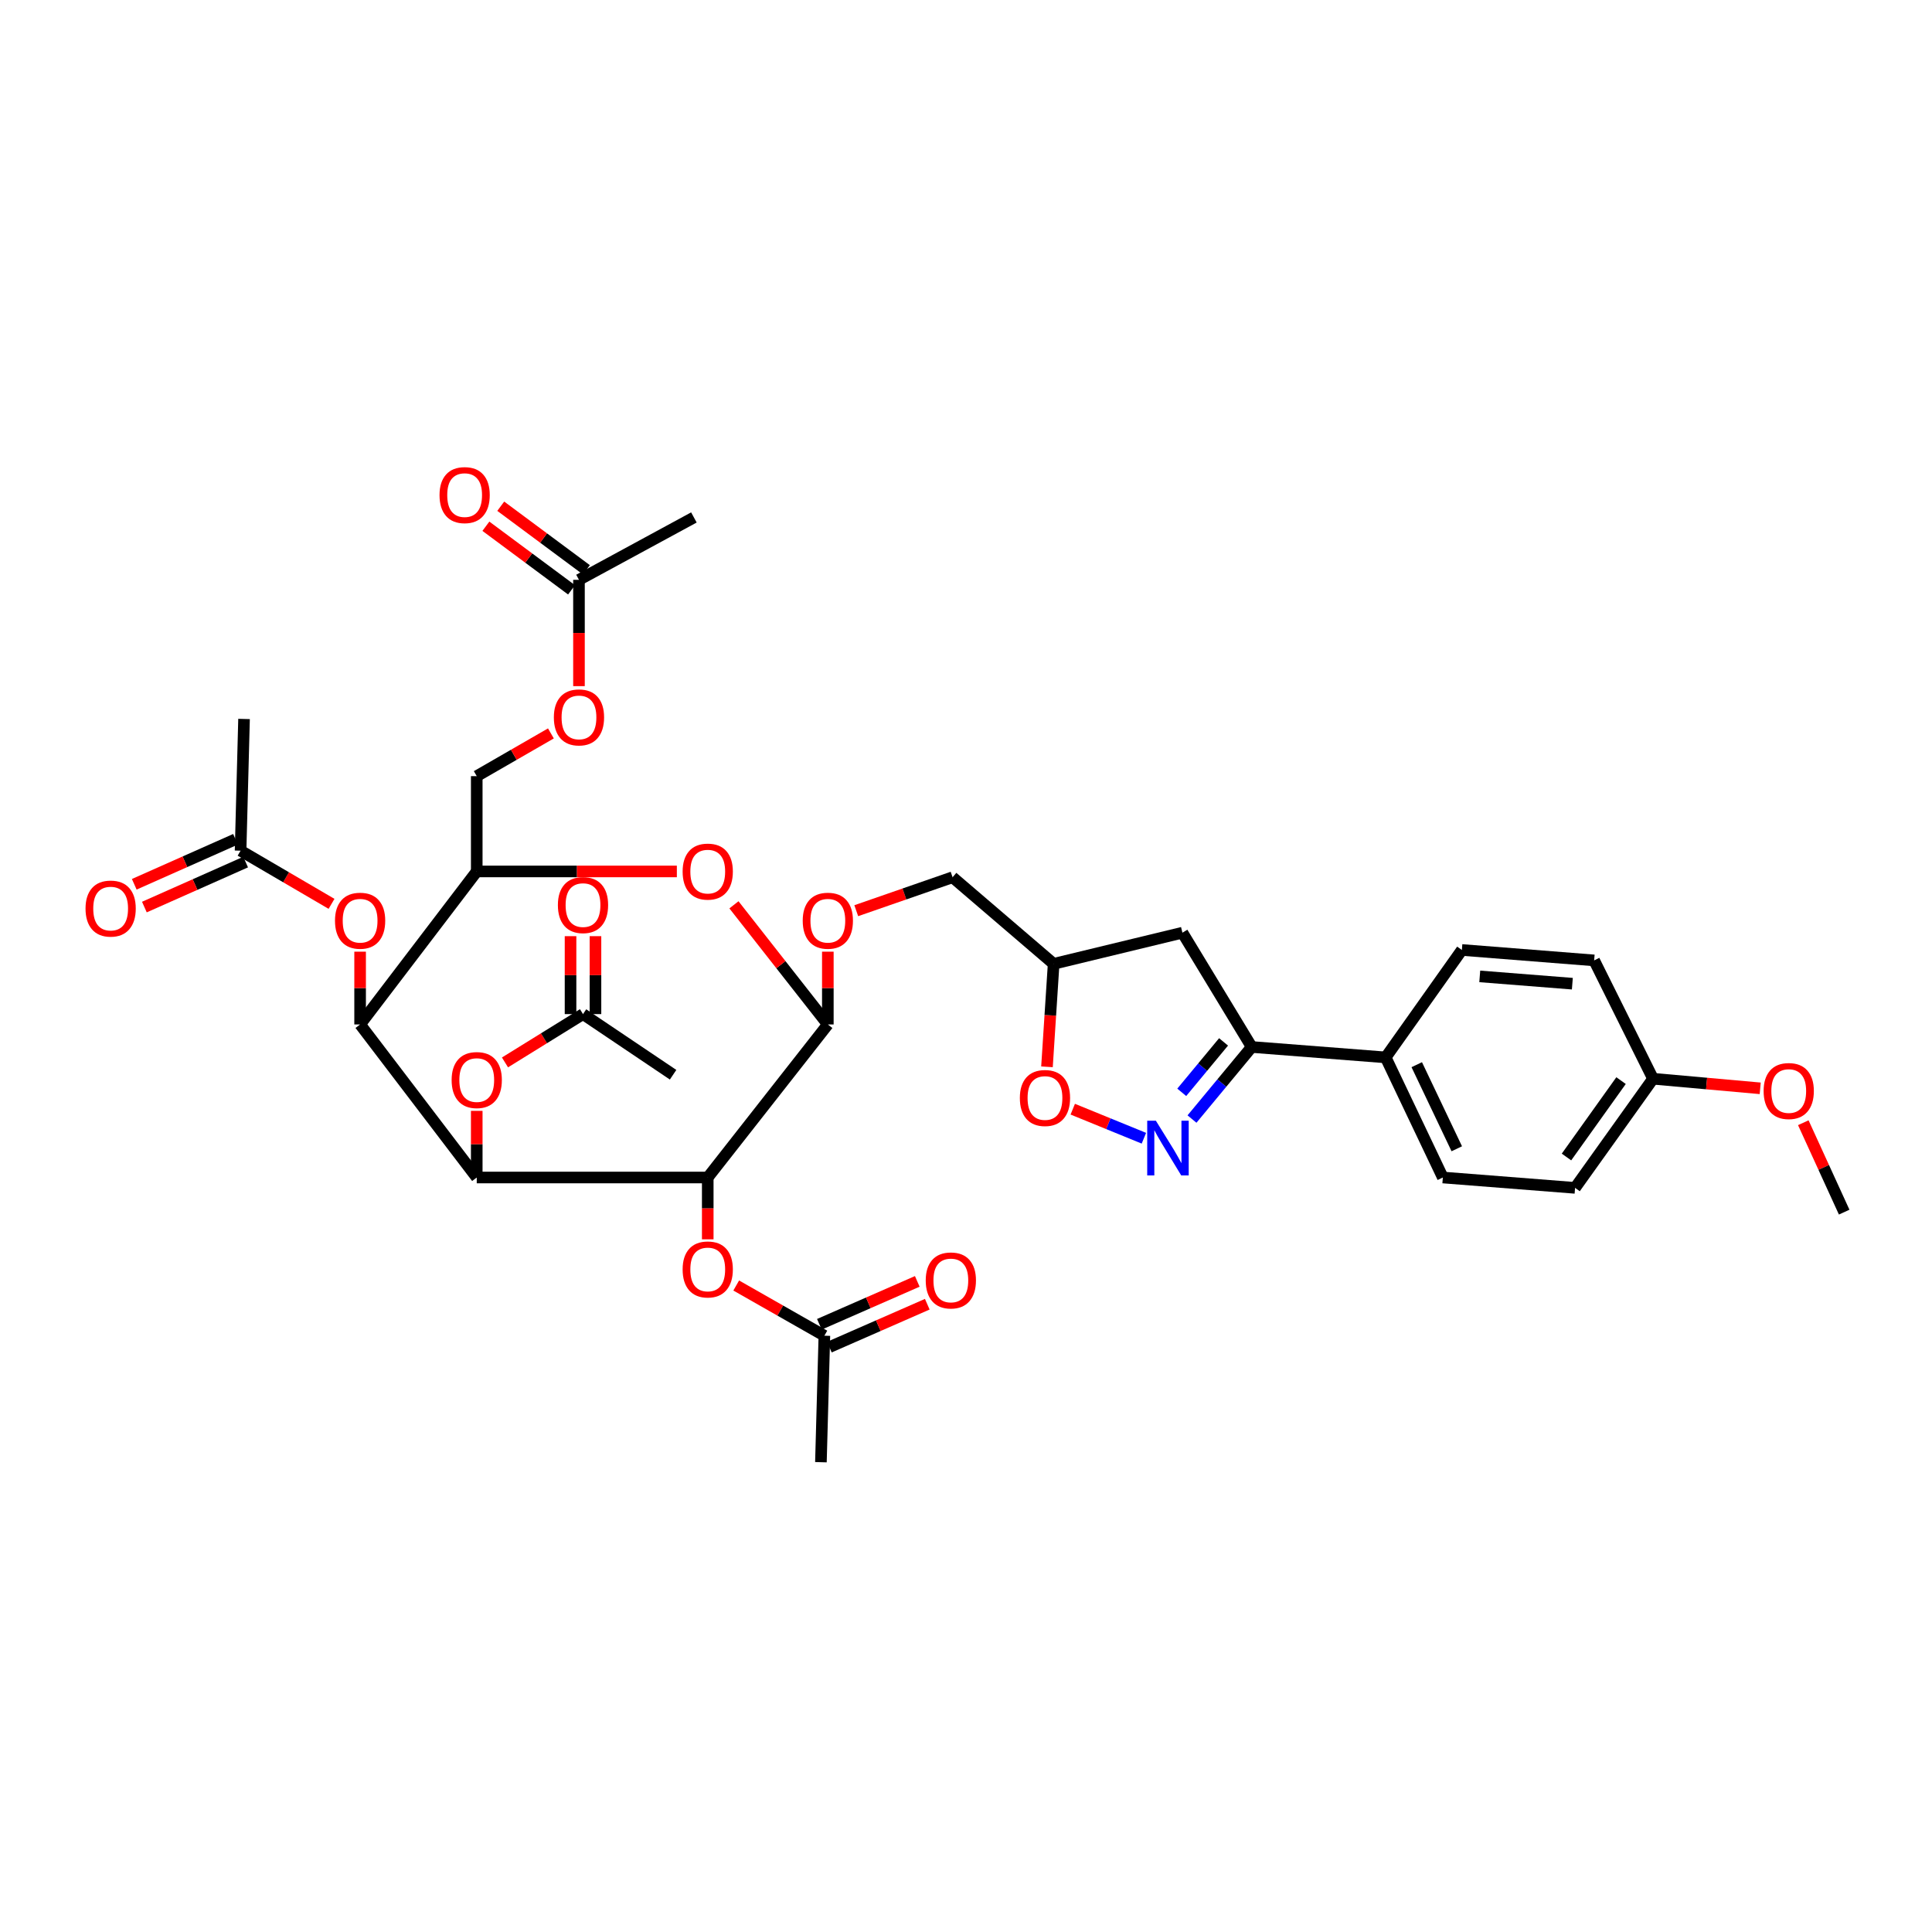 <?xml version='1.0' encoding='iso-8859-1'?>
<svg version='1.1' baseProfile='full'
              xmlns='http://www.w3.org/2000/svg'
                      xmlns:rdkit='http://www.rdkit.org/xml'
                      xmlns:xlink='http://www.w3.org/1999/xlink'
                  xml:space='preserve'
width='1000px' height='1000px' viewBox='0 0 1000 1000'>
<!-- END OF HEADER -->
<rect style='opacity:1.0;fill:#FFFFFF;stroke:none' width='1000' height='1000' x='0' y='0'> </rect>
<path class='bond-0' d='M 246.762,609.474 L 366.326,609.474' style='fill:none;fill-rule:evenodd;stroke:#000000;stroke-width:6px;stroke-linecap:butt;stroke-linejoin:miter;stroke-opacity:1' />
<path class='bond-1' d='M 246.762,609.474 L 186.392,530.254' style='fill:none;fill-rule:evenodd;stroke:#000000;stroke-width:6px;stroke-linecap:butt;stroke-linejoin:miter;stroke-opacity:1' />
<path class='bond-8' d='M 246.762,609.474 L 246.762,592.226' style='fill:none;fill-rule:evenodd;stroke:#000000;stroke-width:6px;stroke-linecap:butt;stroke-linejoin:miter;stroke-opacity:1' />
<path class='bond-8' d='M 246.762,592.226 L 246.762,574.978' style='fill:none;fill-rule:evenodd;stroke:#FF0000;stroke-width:6px;stroke-linecap:butt;stroke-linejoin:miter;stroke-opacity:1' />
<path class='bond-2' d='M 366.326,609.474 L 428.488,530.254' style='fill:none;fill-rule:evenodd;stroke:#000000;stroke-width:6px;stroke-linecap:butt;stroke-linejoin:miter;stroke-opacity:1' />
<path class='bond-9' d='M 366.326,609.474 L 366.326,625.474' style='fill:none;fill-rule:evenodd;stroke:#000000;stroke-width:6px;stroke-linecap:butt;stroke-linejoin:miter;stroke-opacity:1' />
<path class='bond-9' d='M 366.326,625.474 L 366.326,641.473' style='fill:none;fill-rule:evenodd;stroke:#FF0000;stroke-width:6px;stroke-linecap:butt;stroke-linejoin:miter;stroke-opacity:1' />
<path class='bond-5' d='M 186.392,530.254 L 246.762,451.057' style='fill:none;fill-rule:evenodd;stroke:#000000;stroke-width:6px;stroke-linecap:butt;stroke-linejoin:miter;stroke-opacity:1' />
<path class='bond-10' d='M 186.392,530.254 L 186.392,511.42' style='fill:none;fill-rule:evenodd;stroke:#000000;stroke-width:6px;stroke-linecap:butt;stroke-linejoin:miter;stroke-opacity:1' />
<path class='bond-10' d='M 186.392,511.42 L 186.392,492.585' style='fill:none;fill-rule:evenodd;stroke:#FF0000;stroke-width:6px;stroke-linecap:butt;stroke-linejoin:miter;stroke-opacity:1' />
<path class='bond-15' d='M 428.488,530.254 L 428.488,511.42' style='fill:none;fill-rule:evenodd;stroke:#000000;stroke-width:6px;stroke-linecap:butt;stroke-linejoin:miter;stroke-opacity:1' />
<path class='bond-15' d='M 428.488,511.42 L 428.488,492.585' style='fill:none;fill-rule:evenodd;stroke:#FF0000;stroke-width:6px;stroke-linecap:butt;stroke-linejoin:miter;stroke-opacity:1' />
<path class='bond-37' d='M 428.488,530.254 L 404.188,499.294' style='fill:none;fill-rule:evenodd;stroke:#000000;stroke-width:6px;stroke-linecap:butt;stroke-linejoin:miter;stroke-opacity:1' />
<path class='bond-37' d='M 404.188,499.294 L 379.887,468.334' style='fill:none;fill-rule:evenodd;stroke:#FF0000;stroke-width:6px;stroke-linecap:butt;stroke-linejoin:miter;stroke-opacity:1' />
<path class='bond-3' d='M 592.077,589.144 L 573.668,581.628' style='fill:none;fill-rule:evenodd;stroke:#0000FF;stroke-width:6px;stroke-linecap:butt;stroke-linejoin:miter;stroke-opacity:1' />
<path class='bond-3' d='M 573.668,581.628 L 555.258,574.112' style='fill:none;fill-rule:evenodd;stroke:#FF0000;stroke-width:6px;stroke-linecap:butt;stroke-linejoin:miter;stroke-opacity:1' />
<path class='bond-38' d='M 616.975,579.221 L 632.43,560.57' style='fill:none;fill-rule:evenodd;stroke:#0000FF;stroke-width:6px;stroke-linecap:butt;stroke-linejoin:miter;stroke-opacity:1' />
<path class='bond-38' d='M 632.43,560.57 L 647.885,541.92' style='fill:none;fill-rule:evenodd;stroke:#000000;stroke-width:6px;stroke-linecap:butt;stroke-linejoin:miter;stroke-opacity:1' />
<path class='bond-38' d='M 611.674,565.391 L 622.493,552.336' style='fill:none;fill-rule:evenodd;stroke:#0000FF;stroke-width:6px;stroke-linecap:butt;stroke-linejoin:miter;stroke-opacity:1' />
<path class='bond-38' d='M 622.493,552.336 L 633.311,539.28' style='fill:none;fill-rule:evenodd;stroke:#000000;stroke-width:6px;stroke-linecap:butt;stroke-linejoin:miter;stroke-opacity:1' />
<path class='bond-4' d='M 350.337,451.057 L 298.549,451.057' style='fill:none;fill-rule:evenodd;stroke:#FF0000;stroke-width:6px;stroke-linecap:butt;stroke-linejoin:miter;stroke-opacity:1' />
<path class='bond-4' d='M 298.549,451.057 L 246.762,451.057' style='fill:none;fill-rule:evenodd;stroke:#000000;stroke-width:6px;stroke-linecap:butt;stroke-linejoin:miter;stroke-opacity:1' />
<path class='bond-19' d='M 246.762,451.057 L 246.762,401.735' style='fill:none;fill-rule:evenodd;stroke:#000000;stroke-width:6px;stroke-linecap:butt;stroke-linejoin:miter;stroke-opacity:1' />
<path class='bond-6' d='M 647.885,541.92 L 612.014,482.762' style='fill:none;fill-rule:evenodd;stroke:#000000;stroke-width:6px;stroke-linecap:butt;stroke-linejoin:miter;stroke-opacity:1' />
<path class='bond-16' d='M 647.885,541.92 L 717.217,547.304' style='fill:none;fill-rule:evenodd;stroke:#000000;stroke-width:6px;stroke-linecap:butt;stroke-linejoin:miter;stroke-opacity:1' />
<path class='bond-7' d='M 541.914,552.183 L 543.639,525.531' style='fill:none;fill-rule:evenodd;stroke:#FF0000;stroke-width:6px;stroke-linecap:butt;stroke-linejoin:miter;stroke-opacity:1' />
<path class='bond-7' d='M 543.639,525.531 L 545.364,498.879' style='fill:none;fill-rule:evenodd;stroke:#000000;stroke-width:6px;stroke-linecap:butt;stroke-linejoin:miter;stroke-opacity:1' />
<path class='bond-12' d='M 261.379,549.904 L 281.57,537.401' style='fill:none;fill-rule:evenodd;stroke:#FF0000;stroke-width:6px;stroke-linecap:butt;stroke-linejoin:miter;stroke-opacity:1' />
<path class='bond-12' d='M 281.57,537.401 L 301.762,524.899' style='fill:none;fill-rule:evenodd;stroke:#000000;stroke-width:6px;stroke-linecap:butt;stroke-linejoin:miter;stroke-opacity:1' />
<path class='bond-13' d='M 381.063,665.373 L 403.879,678.367' style='fill:none;fill-rule:evenodd;stroke:#FF0000;stroke-width:6px;stroke-linecap:butt;stroke-linejoin:miter;stroke-opacity:1' />
<path class='bond-13' d='M 403.879,678.367 L 426.696,691.36' style='fill:none;fill-rule:evenodd;stroke:#000000;stroke-width:6px;stroke-linecap:butt;stroke-linejoin:miter;stroke-opacity:1' />
<path class='bond-14' d='M 171.6,467.833 L 148.062,454.071' style='fill:none;fill-rule:evenodd;stroke:#FF0000;stroke-width:6px;stroke-linecap:butt;stroke-linejoin:miter;stroke-opacity:1' />
<path class='bond-14' d='M 148.062,454.071 L 124.524,440.309' style='fill:none;fill-rule:evenodd;stroke:#000000;stroke-width:6px;stroke-linecap:butt;stroke-linejoin:miter;stroke-opacity:1' />
<path class='bond-11' d='M 612.014,482.762 L 545.364,498.879' style='fill:none;fill-rule:evenodd;stroke:#000000;stroke-width:6px;stroke-linecap:butt;stroke-linejoin:miter;stroke-opacity:1' />
<path class='bond-21' d='M 308.215,524.899 L 308.215,504.729' style='fill:none;fill-rule:evenodd;stroke:#000000;stroke-width:6px;stroke-linecap:butt;stroke-linejoin:miter;stroke-opacity:1' />
<path class='bond-21' d='M 308.215,504.729 L 308.215,484.559' style='fill:none;fill-rule:evenodd;stroke:#FF0000;stroke-width:6px;stroke-linecap:butt;stroke-linejoin:miter;stroke-opacity:1' />
<path class='bond-21' d='M 295.309,524.899 L 295.309,504.729' style='fill:none;fill-rule:evenodd;stroke:#000000;stroke-width:6px;stroke-linecap:butt;stroke-linejoin:miter;stroke-opacity:1' />
<path class='bond-21' d='M 295.309,504.729 L 295.309,484.559' style='fill:none;fill-rule:evenodd;stroke:#FF0000;stroke-width:6px;stroke-linecap:butt;stroke-linejoin:miter;stroke-opacity:1' />
<path class='bond-32' d='M 301.762,524.899 L 348.394,556.281' style='fill:none;fill-rule:evenodd;stroke:#000000;stroke-width:6px;stroke-linecap:butt;stroke-linejoin:miter;stroke-opacity:1' />
<path class='bond-23' d='M 429.286,697.271 L 454.623,686.167' style='fill:none;fill-rule:evenodd;stroke:#000000;stroke-width:6px;stroke-linecap:butt;stroke-linejoin:miter;stroke-opacity:1' />
<path class='bond-23' d='M 454.623,686.167 L 479.96,675.064' style='fill:none;fill-rule:evenodd;stroke:#FF0000;stroke-width:6px;stroke-linecap:butt;stroke-linejoin:miter;stroke-opacity:1' />
<path class='bond-23' d='M 424.106,685.45 L 449.443,674.347' style='fill:none;fill-rule:evenodd;stroke:#000000;stroke-width:6px;stroke-linecap:butt;stroke-linejoin:miter;stroke-opacity:1' />
<path class='bond-23' d='M 449.443,674.347 L 474.78,663.244' style='fill:none;fill-rule:evenodd;stroke:#FF0000;stroke-width:6px;stroke-linecap:butt;stroke-linejoin:miter;stroke-opacity:1' />
<path class='bond-33' d='M 426.696,691.36 L 424.903,756.835' style='fill:none;fill-rule:evenodd;stroke:#000000;stroke-width:6px;stroke-linecap:butt;stroke-linejoin:miter;stroke-opacity:1' />
<path class='bond-22' d='M 121.903,434.412 L 95.697,446.057' style='fill:none;fill-rule:evenodd;stroke:#000000;stroke-width:6px;stroke-linecap:butt;stroke-linejoin:miter;stroke-opacity:1' />
<path class='bond-22' d='M 95.697,446.057 L 69.49,457.702' style='fill:none;fill-rule:evenodd;stroke:#FF0000;stroke-width:6px;stroke-linecap:butt;stroke-linejoin:miter;stroke-opacity:1' />
<path class='bond-22' d='M 127.144,446.206 L 100.937,457.851' style='fill:none;fill-rule:evenodd;stroke:#000000;stroke-width:6px;stroke-linecap:butt;stroke-linejoin:miter;stroke-opacity:1' />
<path class='bond-22' d='M 100.937,457.851 L 74.731,469.496' style='fill:none;fill-rule:evenodd;stroke:#FF0000;stroke-width:6px;stroke-linecap:butt;stroke-linejoin:miter;stroke-opacity:1' />
<path class='bond-34' d='M 124.524,440.309 L 126.316,372.138' style='fill:none;fill-rule:evenodd;stroke:#000000;stroke-width:6px;stroke-linecap:butt;stroke-linejoin:miter;stroke-opacity:1' />
<path class='bond-27' d='M 443.197,471.373 L 468.125,462.717' style='fill:none;fill-rule:evenodd;stroke:#FF0000;stroke-width:6px;stroke-linecap:butt;stroke-linejoin:miter;stroke-opacity:1' />
<path class='bond-27' d='M 468.125,462.717 L 493.053,454.061' style='fill:none;fill-rule:evenodd;stroke:#000000;stroke-width:6px;stroke-linecap:butt;stroke-linejoin:miter;stroke-opacity:1' />
<path class='bond-25' d='M 717.217,547.304 L 746.814,609.474' style='fill:none;fill-rule:evenodd;stroke:#000000;stroke-width:6px;stroke-linecap:butt;stroke-linejoin:miter;stroke-opacity:1' />
<path class='bond-25' d='M 733.309,551.082 L 754.027,594.601' style='fill:none;fill-rule:evenodd;stroke:#000000;stroke-width:6px;stroke-linecap:butt;stroke-linejoin:miter;stroke-opacity:1' />
<path class='bond-26' d='M 717.217,547.304 L 756.666,491.702' style='fill:none;fill-rule:evenodd;stroke:#000000;stroke-width:6px;stroke-linecap:butt;stroke-linejoin:miter;stroke-opacity:1' />
<path class='bond-17' d='M 545.364,498.879 L 493.053,454.061' style='fill:none;fill-rule:evenodd;stroke:#000000;stroke-width:6px;stroke-linecap:butt;stroke-linejoin:miter;stroke-opacity:1' />
<path class='bond-18' d='M 299.675,300.117 L 299.675,327.631' style='fill:none;fill-rule:evenodd;stroke:#000000;stroke-width:6px;stroke-linecap:butt;stroke-linejoin:miter;stroke-opacity:1' />
<path class='bond-18' d='M 299.675,327.631 L 299.675,355.144' style='fill:none;fill-rule:evenodd;stroke:#FF0000;stroke-width:6px;stroke-linecap:butt;stroke-linejoin:miter;stroke-opacity:1' />
<path class='bond-24' d='M 303.522,294.936 L 281.353,278.478' style='fill:none;fill-rule:evenodd;stroke:#000000;stroke-width:6px;stroke-linecap:butt;stroke-linejoin:miter;stroke-opacity:1' />
<path class='bond-24' d='M 281.353,278.478 L 259.185,262.019' style='fill:none;fill-rule:evenodd;stroke:#FF0000;stroke-width:6px;stroke-linecap:butt;stroke-linejoin:miter;stroke-opacity:1' />
<path class='bond-24' d='M 295.829,305.299 L 273.66,288.84' style='fill:none;fill-rule:evenodd;stroke:#000000;stroke-width:6px;stroke-linecap:butt;stroke-linejoin:miter;stroke-opacity:1' />
<path class='bond-24' d='M 273.66,288.84 L 251.492,272.381' style='fill:none;fill-rule:evenodd;stroke:#FF0000;stroke-width:6px;stroke-linecap:butt;stroke-linejoin:miter;stroke-opacity:1' />
<path class='bond-35' d='M 299.675,300.117 L 359.163,267.832' style='fill:none;fill-rule:evenodd;stroke:#000000;stroke-width:6px;stroke-linecap:butt;stroke-linejoin:miter;stroke-opacity:1' />
<path class='bond-20' d='M 246.762,401.735 L 265.955,390.675' style='fill:none;fill-rule:evenodd;stroke:#000000;stroke-width:6px;stroke-linecap:butt;stroke-linejoin:miter;stroke-opacity:1' />
<path class='bond-20' d='M 265.955,390.675 L 285.149,379.614' style='fill:none;fill-rule:evenodd;stroke:#FF0000;stroke-width:6px;stroke-linecap:butt;stroke-linejoin:miter;stroke-opacity:1' />
<path class='bond-30' d='M 746.814,609.474 L 815.257,614.837' style='fill:none;fill-rule:evenodd;stroke:#000000;stroke-width:6px;stroke-linecap:butt;stroke-linejoin:miter;stroke-opacity:1' />
<path class='bond-29' d='M 756.666,491.702 L 825.13,497.101' style='fill:none;fill-rule:evenodd;stroke:#000000;stroke-width:6px;stroke-linecap:butt;stroke-linejoin:miter;stroke-opacity:1' />
<path class='bond-29' d='M 765.921,505.378 L 813.846,509.157' style='fill:none;fill-rule:evenodd;stroke:#000000;stroke-width:6px;stroke-linecap:butt;stroke-linejoin:miter;stroke-opacity:1' />
<path class='bond-28' d='M 855.609,558.353 L 825.13,497.101' style='fill:none;fill-rule:evenodd;stroke:#000000;stroke-width:6px;stroke-linecap:butt;stroke-linejoin:miter;stroke-opacity:1' />
<path class='bond-31' d='M 855.609,558.353 L 883.345,560.833' style='fill:none;fill-rule:evenodd;stroke:#000000;stroke-width:6px;stroke-linecap:butt;stroke-linejoin:miter;stroke-opacity:1' />
<path class='bond-31' d='M 883.345,560.833 L 911.082,563.314' style='fill:none;fill-rule:evenodd;stroke:#FF0000;stroke-width:6px;stroke-linecap:butt;stroke-linejoin:miter;stroke-opacity:1' />
<path class='bond-39' d='M 855.609,558.353 L 815.257,614.837' style='fill:none;fill-rule:evenodd;stroke:#000000;stroke-width:6px;stroke-linecap:butt;stroke-linejoin:miter;stroke-opacity:1' />
<path class='bond-39' d='M 839.055,559.324 L 810.809,598.862' style='fill:none;fill-rule:evenodd;stroke:#000000;stroke-width:6px;stroke-linecap:butt;stroke-linejoin:miter;stroke-opacity:1' />
<path class='bond-36' d='M 933.383,581.119 L 943.964,604.259' style='fill:none;fill-rule:evenodd;stroke:#FF0000;stroke-width:6px;stroke-linecap:butt;stroke-linejoin:miter;stroke-opacity:1' />
<path class='bond-36' d='M 943.964,604.259 L 954.545,627.398' style='fill:none;fill-rule:evenodd;stroke:#000000;stroke-width:6px;stroke-linecap:butt;stroke-linejoin:miter;stroke-opacity:1' />
<path  class='atom-4' d='M 598.276 580.071
L 607.556 595.071
Q 608.476 596.551, 609.956 599.231
Q 611.436 601.911, 611.516 602.071
L 611.516 580.071
L 615.276 580.071
L 615.276 608.391
L 611.396 608.391
L 601.436 591.991
Q 600.276 590.071, 599.036 587.871
Q 597.836 585.671, 597.476 584.991
L 597.476 608.391
L 593.796 608.391
L 593.796 580.071
L 598.276 580.071
' fill='#0000FF'/>
<path  class='atom-5' d='M 353.326 451.137
Q 353.326 444.337, 356.686 440.537
Q 360.046 436.737, 366.326 436.737
Q 372.606 436.737, 375.966 440.537
Q 379.326 444.337, 379.326 451.137
Q 379.326 458.017, 375.926 461.937
Q 372.526 465.817, 366.326 465.817
Q 360.086 465.817, 356.686 461.937
Q 353.326 458.057, 353.326 451.137
M 366.326 462.617
Q 370.646 462.617, 372.966 459.737
Q 375.326 456.817, 375.326 451.137
Q 375.326 445.577, 372.966 442.777
Q 370.646 439.937, 366.326 439.937
Q 362.006 439.937, 359.646 442.737
Q 357.326 445.537, 357.326 451.137
Q 357.326 456.857, 359.646 459.737
Q 362.006 462.617, 366.326 462.617
' fill='#FF0000'/>
<path  class='atom-8' d='M 527.875 568.32
Q 527.875 561.52, 531.235 557.72
Q 534.595 553.92, 540.875 553.92
Q 547.155 553.92, 550.515 557.72
Q 553.875 561.52, 553.875 568.32
Q 553.875 575.2, 550.475 579.12
Q 547.075 583, 540.875 583
Q 534.635 583, 531.235 579.12
Q 527.875 575.24, 527.875 568.32
M 540.875 579.8
Q 545.195 579.8, 547.515 576.92
Q 549.875 574, 549.875 568.32
Q 549.875 562.76, 547.515 559.96
Q 545.195 557.12, 540.875 557.12
Q 536.555 557.12, 534.195 559.92
Q 531.875 562.72, 531.875 568.32
Q 531.875 574.04, 534.195 576.92
Q 536.555 579.8, 540.875 579.8
' fill='#FF0000'/>
<path  class='atom-9' d='M 233.762 559.035
Q 233.762 552.235, 237.122 548.435
Q 240.482 544.635, 246.762 544.635
Q 253.042 544.635, 256.402 548.435
Q 259.762 552.235, 259.762 559.035
Q 259.762 565.915, 256.362 569.835
Q 252.962 573.715, 246.762 573.715
Q 240.522 573.715, 237.122 569.835
Q 233.762 565.955, 233.762 559.035
M 246.762 570.515
Q 251.082 570.515, 253.402 567.635
Q 255.762 564.715, 255.762 559.035
Q 255.762 553.475, 253.402 550.675
Q 251.082 547.835, 246.762 547.835
Q 242.442 547.835, 240.082 550.635
Q 237.762 553.435, 237.762 559.035
Q 237.762 564.755, 240.082 567.635
Q 242.442 570.515, 246.762 570.515
' fill='#FF0000'/>
<path  class='atom-10' d='M 353.326 657.061
Q 353.326 650.261, 356.686 646.461
Q 360.046 642.661, 366.326 642.661
Q 372.606 642.661, 375.966 646.461
Q 379.326 650.261, 379.326 657.061
Q 379.326 663.941, 375.926 667.861
Q 372.526 671.741, 366.326 671.741
Q 360.086 671.741, 356.686 667.861
Q 353.326 663.981, 353.326 657.061
M 366.326 668.541
Q 370.646 668.541, 372.966 665.661
Q 375.326 662.741, 375.326 657.061
Q 375.326 651.501, 372.966 648.701
Q 370.646 645.861, 366.326 645.861
Q 362.006 645.861, 359.646 648.661
Q 357.326 651.461, 357.326 657.061
Q 357.326 662.781, 359.646 665.661
Q 362.006 668.541, 366.326 668.541
' fill='#FF0000'/>
<path  class='atom-11' d='M 173.392 476.561
Q 173.392 469.761, 176.752 465.961
Q 180.112 462.161, 186.392 462.161
Q 192.672 462.161, 196.032 465.961
Q 199.392 469.761, 199.392 476.561
Q 199.392 483.441, 195.992 487.361
Q 192.592 491.241, 186.392 491.241
Q 180.152 491.241, 176.752 487.361
Q 173.392 483.481, 173.392 476.561
M 186.392 488.041
Q 190.712 488.041, 193.032 485.161
Q 195.392 482.241, 195.392 476.561
Q 195.392 471.001, 193.032 468.201
Q 190.712 465.361, 186.392 465.361
Q 182.072 465.361, 179.712 468.161
Q 177.392 470.961, 177.392 476.561
Q 177.392 482.281, 179.712 485.161
Q 182.072 488.041, 186.392 488.041
' fill='#FF0000'/>
<path  class='atom-16' d='M 415.488 476.561
Q 415.488 469.761, 418.848 465.961
Q 422.208 462.161, 428.488 462.161
Q 434.768 462.161, 438.128 465.961
Q 441.488 469.761, 441.488 476.561
Q 441.488 483.441, 438.088 487.361
Q 434.688 491.241, 428.488 491.241
Q 422.248 491.241, 418.848 487.361
Q 415.488 483.481, 415.488 476.561
M 428.488 488.041
Q 432.808 488.041, 435.128 485.161
Q 437.488 482.241, 437.488 476.561
Q 437.488 471.001, 435.128 468.201
Q 432.808 465.361, 428.488 465.361
Q 424.168 465.361, 421.808 468.161
Q 419.488 470.961, 419.488 476.561
Q 419.488 482.281, 421.808 485.161
Q 424.168 488.041, 428.488 488.041
' fill='#FF0000'/>
<path  class='atom-21' d='M 286.675 371.322
Q 286.675 364.522, 290.035 360.722
Q 293.395 356.922, 299.675 356.922
Q 305.955 356.922, 309.315 360.722
Q 312.675 364.522, 312.675 371.322
Q 312.675 378.202, 309.275 382.122
Q 305.875 386.002, 299.675 386.002
Q 293.435 386.002, 290.035 382.122
Q 286.675 378.242, 286.675 371.322
M 299.675 382.802
Q 303.995 382.802, 306.315 379.922
Q 308.675 377.002, 308.675 371.322
Q 308.675 365.762, 306.315 362.962
Q 303.995 360.122, 299.675 360.122
Q 295.355 360.122, 292.995 362.922
Q 290.675 365.722, 290.675 371.322
Q 290.675 377.042, 292.995 379.922
Q 295.355 382.802, 299.675 382.802
' fill='#FF0000'/>
<path  class='atom-22' d='M 288.762 468.466
Q 288.762 461.666, 292.122 457.866
Q 295.482 454.066, 301.762 454.066
Q 308.042 454.066, 311.402 457.866
Q 314.762 461.666, 314.762 468.466
Q 314.762 475.346, 311.362 479.266
Q 307.962 483.146, 301.762 483.146
Q 295.522 483.146, 292.122 479.266
Q 288.762 475.386, 288.762 468.466
M 301.762 479.946
Q 306.082 479.946, 308.402 477.066
Q 310.762 474.146, 310.762 468.466
Q 310.762 462.906, 308.402 460.106
Q 306.082 457.266, 301.762 457.266
Q 297.442 457.266, 295.082 460.066
Q 292.762 462.866, 292.762 468.466
Q 292.762 474.186, 295.082 477.066
Q 297.442 479.946, 301.762 479.946
' fill='#FF0000'/>
<path  class='atom-23' d='M 44.271 470.273
Q 44.271 463.473, 47.631 459.673
Q 50.991 455.873, 57.271 455.873
Q 63.551 455.873, 66.911 459.673
Q 70.271 463.473, 70.271 470.273
Q 70.271 477.153, 66.871 481.073
Q 63.471 484.953, 57.271 484.953
Q 51.031 484.953, 47.631 481.073
Q 44.271 477.193, 44.271 470.273
M 57.271 481.753
Q 61.591 481.753, 63.911 478.873
Q 66.271 475.953, 66.271 470.273
Q 66.271 464.713, 63.911 461.913
Q 61.591 459.073, 57.271 459.073
Q 52.951 459.073, 50.591 461.873
Q 48.271 464.673, 48.271 470.273
Q 48.271 475.993, 50.591 478.873
Q 52.951 481.753, 57.271 481.753
' fill='#FF0000'/>
<path  class='atom-24' d='M 479.156 662.754
Q 479.156 655.954, 482.516 652.154
Q 485.876 648.354, 492.156 648.354
Q 498.436 648.354, 501.796 652.154
Q 505.156 655.954, 505.156 662.754
Q 505.156 669.634, 501.756 673.554
Q 498.356 677.434, 492.156 677.434
Q 485.916 677.434, 482.516 673.554
Q 479.156 669.674, 479.156 662.754
M 492.156 674.234
Q 496.476 674.234, 498.796 671.354
Q 501.156 668.434, 501.156 662.754
Q 501.156 657.194, 498.796 654.394
Q 496.476 651.554, 492.156 651.554
Q 487.836 651.554, 485.476 654.354
Q 483.156 657.154, 483.156 662.754
Q 483.156 668.474, 485.476 671.354
Q 487.836 674.234, 492.156 674.234
' fill='#FF0000'/>
<path  class='atom-25' d='M 227.496 256.261
Q 227.496 249.461, 230.856 245.661
Q 234.216 241.861, 240.496 241.861
Q 246.776 241.861, 250.136 245.661
Q 253.496 249.461, 253.496 256.261
Q 253.496 263.141, 250.096 267.061
Q 246.696 270.941, 240.496 270.941
Q 234.256 270.941, 230.856 267.061
Q 227.496 263.181, 227.496 256.261
M 240.496 267.741
Q 244.816 267.741, 247.136 264.861
Q 249.496 261.941, 249.496 256.261
Q 249.496 250.701, 247.136 247.901
Q 244.816 245.061, 240.496 245.061
Q 236.176 245.061, 233.816 247.861
Q 231.496 250.661, 231.496 256.261
Q 231.496 261.981, 233.816 264.861
Q 236.176 267.741, 240.496 267.741
' fill='#FF0000'/>
<path  class='atom-32' d='M 912.845 564.714
Q 912.845 557.914, 916.205 554.114
Q 919.565 550.314, 925.845 550.314
Q 932.125 550.314, 935.485 554.114
Q 938.845 557.914, 938.845 564.714
Q 938.845 571.594, 935.445 575.514
Q 932.045 579.394, 925.845 579.394
Q 919.605 579.394, 916.205 575.514
Q 912.845 571.634, 912.845 564.714
M 925.845 576.194
Q 930.165 576.194, 932.485 573.314
Q 934.845 570.394, 934.845 564.714
Q 934.845 559.154, 932.485 556.354
Q 930.165 553.514, 925.845 553.514
Q 921.525 553.514, 919.165 556.314
Q 916.845 559.114, 916.845 564.714
Q 916.845 570.434, 919.165 573.314
Q 921.525 576.194, 925.845 576.194
' fill='#FF0000'/>
</svg>
